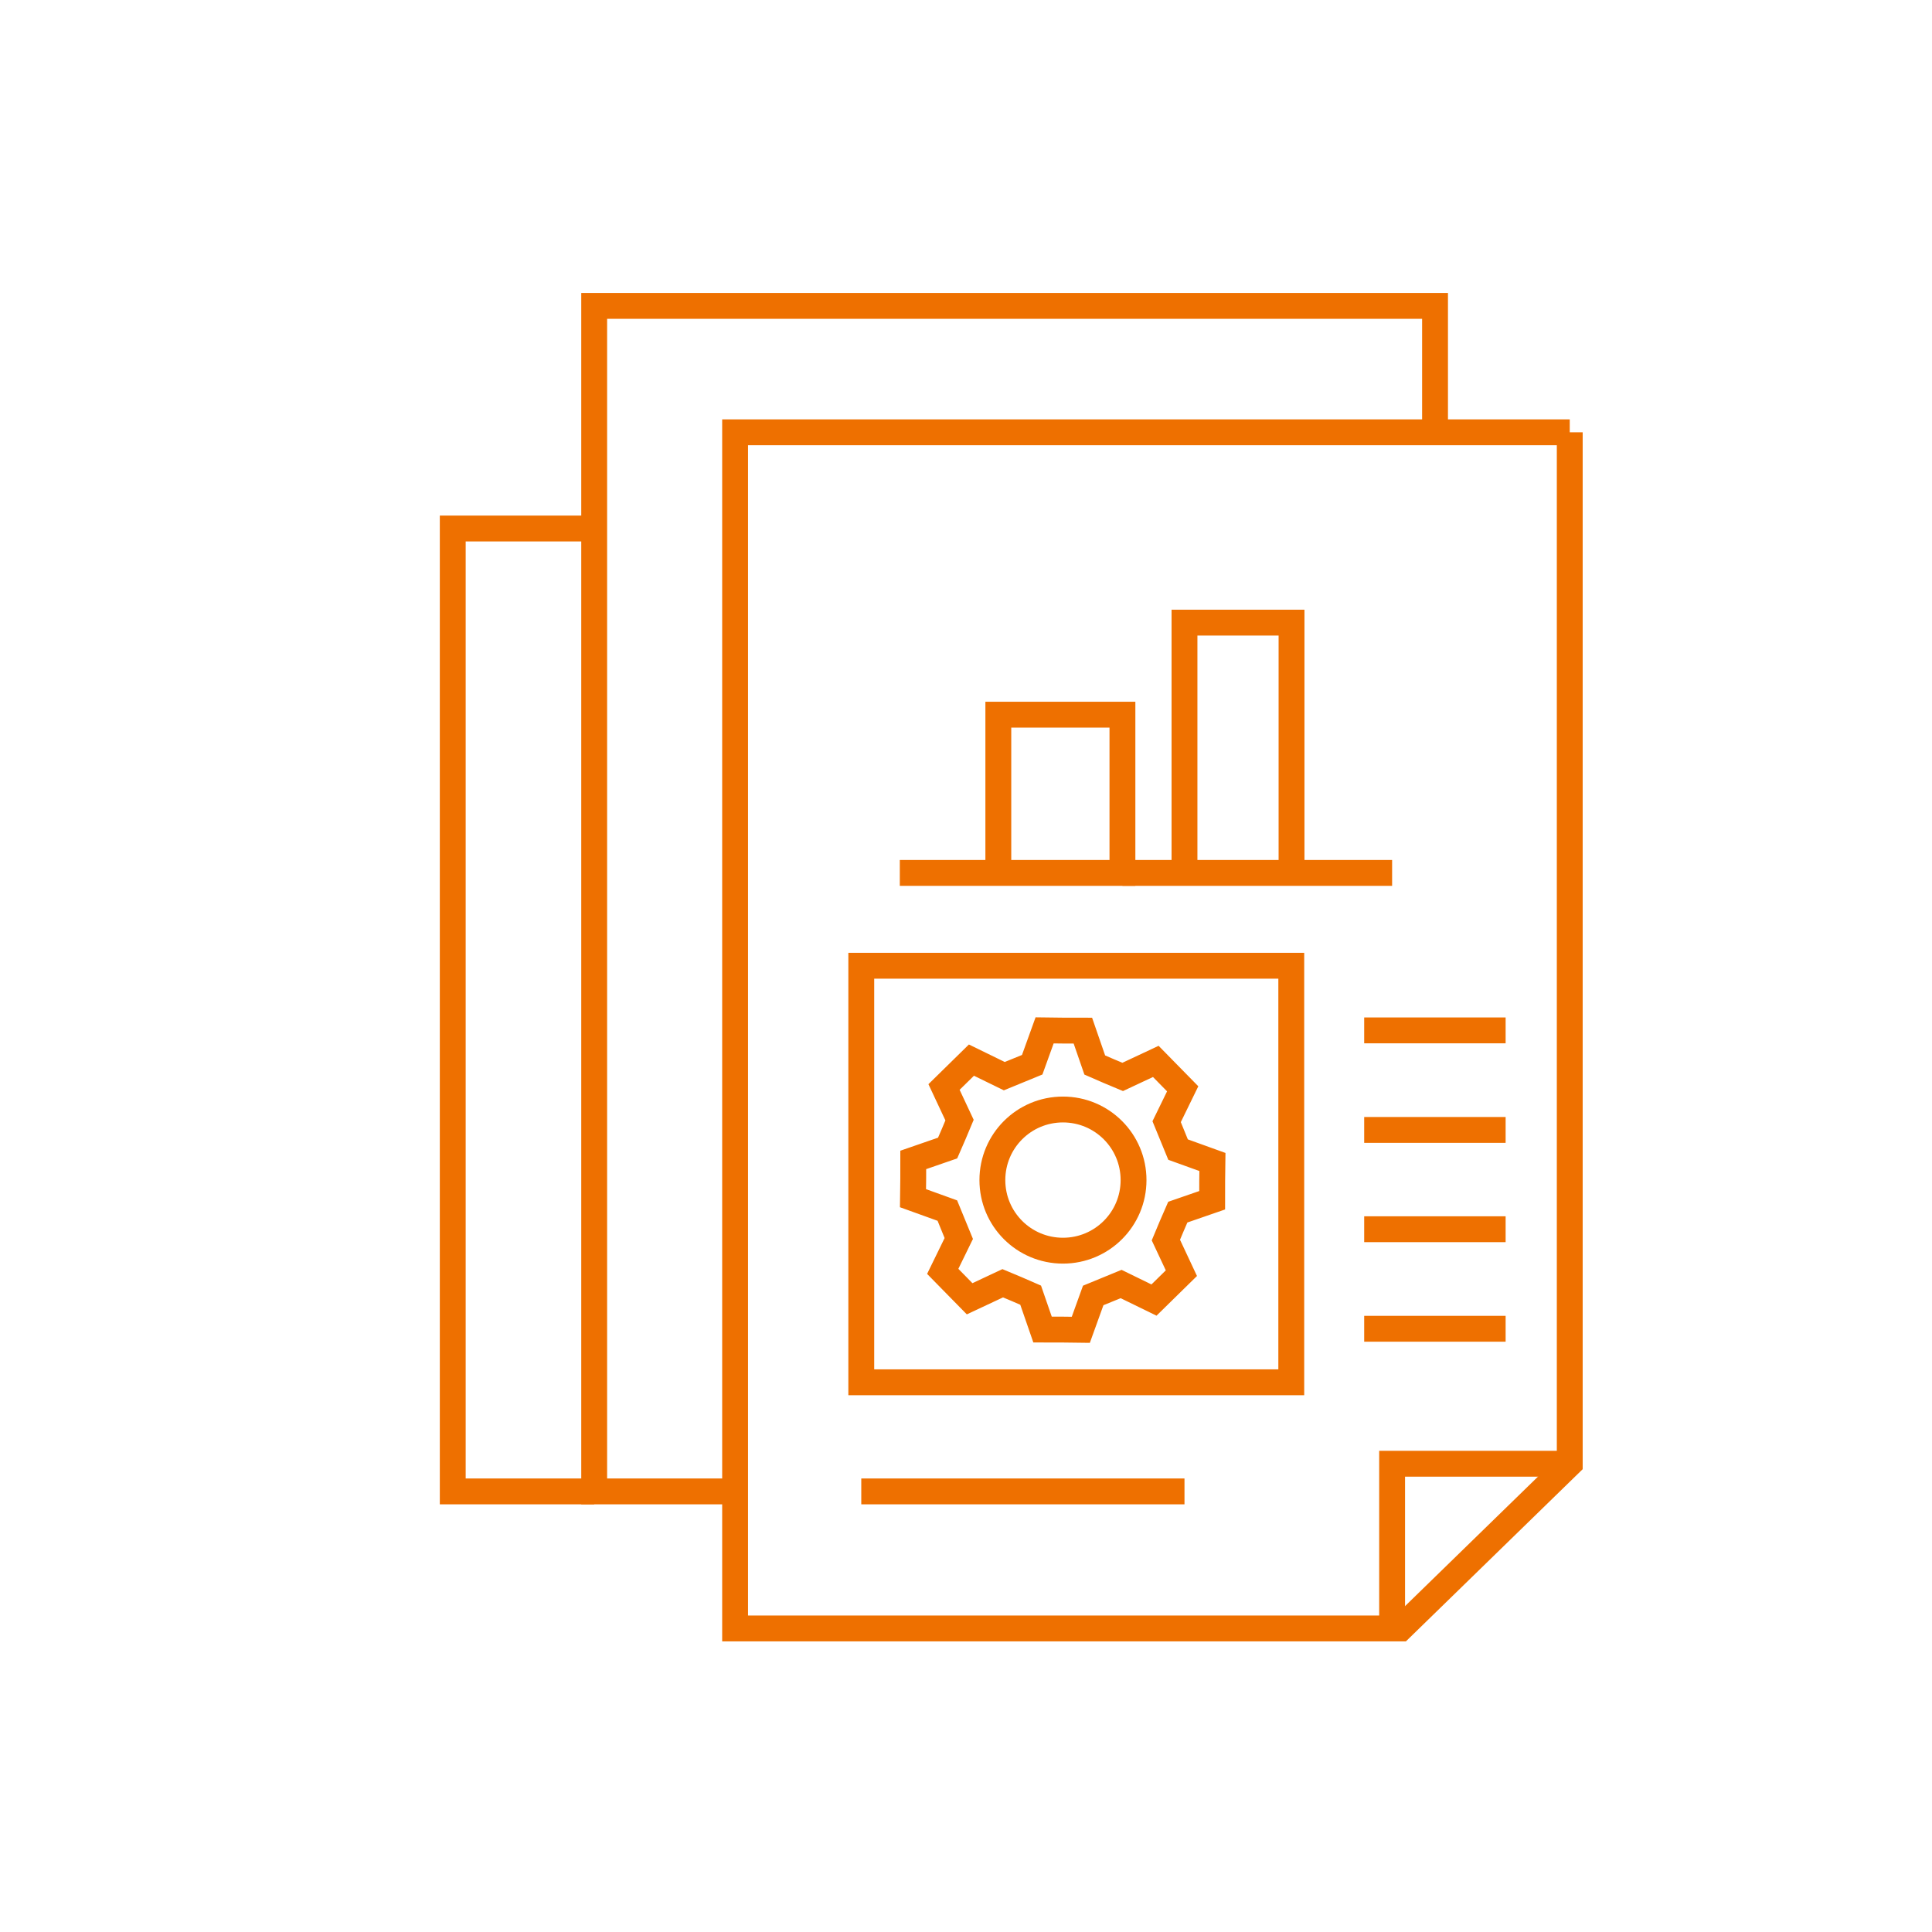 <?xml version="1.0" encoding="UTF-8"?>
<svg xmlns="http://www.w3.org/2000/svg" viewBox="0 0 74.72 74.72">
  <defs>
    <style>
      .cls-1 {
        fill: none;
        stroke: #ee7000;
        stroke-miterlimit: 10;
      }
    </style>
  </defs>
  <g id="Layer_9">
    <polyline class="cls-1" points="55.5 16.47 55.5 11.83 22.98 11.83 22.98 57.68 28.19 57.68"/>
  </g>
  <g id="Layer_10">
    <polyline class="cls-1" points="22.98 20.44 17.51 20.44 17.51 57.68 22.98 57.68"/>
  </g>
  <g id="Layer_11">
    <polyline class="cls-1" points="60.71 16.72 29.09 16.72 28.43 16.72 28.43 62.98 54.17 62.98 60.71 56.61 60.71 16.72"/>
  </g>
  <g id="Layer_12">
    <polyline class="cls-1" points="34.8 33.76 38.61 33.76 38.61 27.64 43.41 27.64 43.41 33.76 38.61 33.76"/>
  </g>
  <g id="Layer_13">
    <line class="cls-1" x1="43.41" y1="33.76" x2="53.84" y2="33.76"/>
  </g>
  <g id="Layer_14">
    <polyline class="cls-1" points="45.81 33.76 45.81 24.08 49.95 24.08 49.95 33.76"/>
  </g>
  <g id="Layer_15">
    <line class="cls-1" x1="52.76" y1="39.85" x2="58.23" y2="39.85"/>
    <line class="cls-1" x1="52.76" y1="43.7" x2="58.23" y2="43.7"/>
    <line class="cls-1" x1="52.76" y1="47.54" x2="58.23" y2="47.54"/>
    <line class="cls-1" x1="52.76" y1="51.39" x2="58.23" y2="51.39"/>
    <line class="cls-1" x1="33.31" y1="57.68" x2="45.81" y2="57.68"/>
  </g>
  <g id="Layer_16">
    <polyline class="cls-1" points="60.71 56.61 54.58 56.61 53.84 56.61 53.84 62.98"/>
  </g>
  <g id="Layer_17">
    <rect class="cls-1" x="33.31" y="37.35" width="16.63" height="16.11"/>
  </g>
  <g id="Layer_19">
    <path class="cls-1" d="M37.08,47.9l-.62,1.27q.52.53,1.04,1.06l1.28-.6c.43.18.65.27,1.08.46l.46,1.33c.74,0,.74,0,1.48.01l.48-1.33c.43-.18.65-.26,1.08-.44l1.27.62q.53-.52,1.06-1.04l-.6-1.28c.18-.43.27-.65.46-1.08l1.33-.46c0-.74,0-.74.01-1.48l-1.33-.48c-.18-.43-.26-.65-.44-1.08l.62-1.27q-.52-.53-1.04-1.06l-1.28.6c-.43-.18-.65-.27-1.08-.46l-.46-1.33c-.74,0-.74,0-1.48-.01l-.48,1.33c-.43.18-.65.26-1.08.44l-1.27-.62q-.53.52-1.06,1.04l.6,1.28c-.18.43-.27.65-.46,1.08l-1.33.46c0,.74,0,.74-.01,1.48l1.33.48c.18.43.26.65.44,1.08ZM41.11,42.91c1.51,0,2.73,1.22,2.73,2.73s-1.22,2.73-2.73,2.73-2.73-1.22-2.73-2.73,1.22-2.73,2.73-2.73Z"/>
  </g>
</svg>